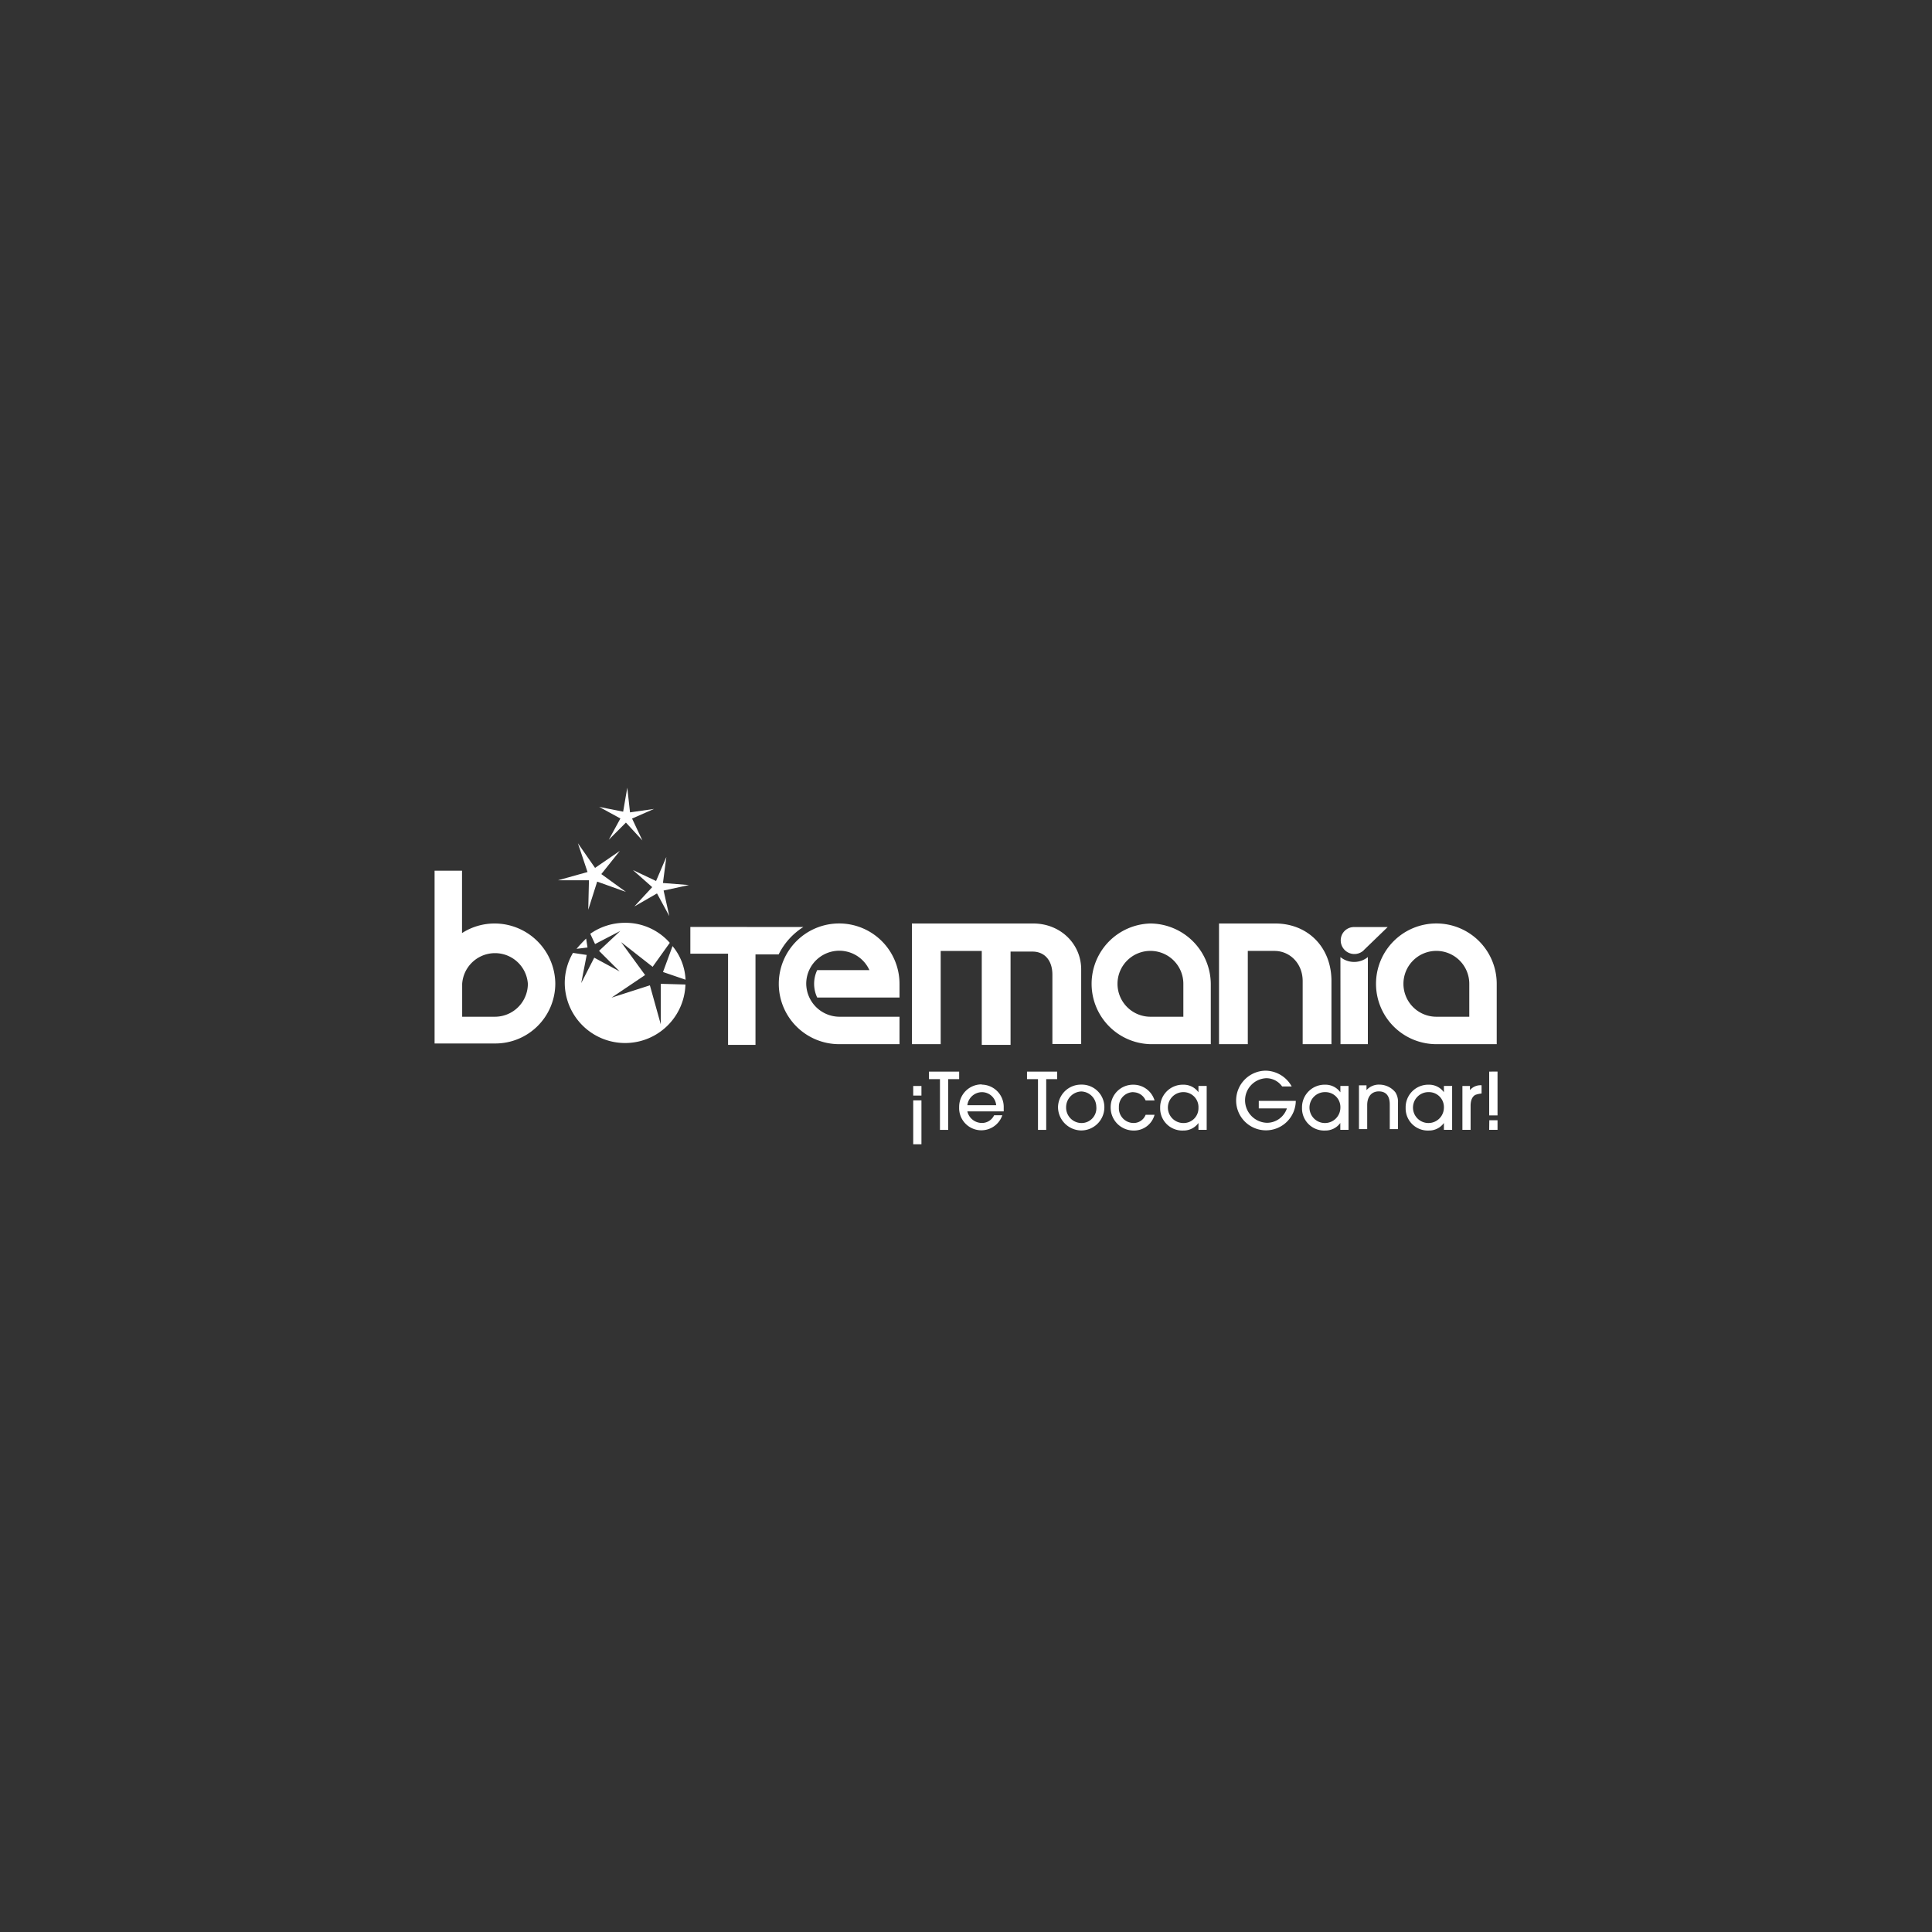 <svg id="Layer_1" data-name="Layer 1" xmlns="http://www.w3.org/2000/svg" viewBox="0 0 500 500"><rect x="0" y="0" width="500" height="500" fill="#333333" stroke="none"/><defs><style>.cls-1{fill:#fff;}</style></defs><title>263_500x500_dark</title><path class="cls-1" d="M178.66,239.89v6.92h9.76v23.6h7.1V247h6a17.64,17.64,0,0,1,6.38-7.09Zm75.42,6.21v24.31h7.45V246.27h5.68c3,0,5.15,2.13,5.15,6v17.92h7.45V250.89c0-6.57-5.32-11.89-12.42-11.89H236v31.23h7.45V246.1Z"/><path class="cls-1" d="M232.79,263.13H217.17a8.64,8.64,0,0,1-8.52-8.52A8.56,8.56,0,0,1,225,251.06H211.49a8.32,8.32,0,0,0,0,7.1h21.3v-3.55a15.62,15.62,0,1,0-15.62,15.62h15.62Zm80.56-8.52v15.62H297.73a15.62,15.62,0,0,1,0-31.23A15.76,15.76,0,0,1,313.35,254.61Zm-7.1,0a8.52,8.52,0,1,0-8.52,8.52h8.52Zm16.68-8.51h6.92c3.91,0,7.28,3.19,7.28,7.8v16.33h7.45V253.9c0-8.87-6.21-14.9-14.55-14.9H315.48v31.23h7.45V246.1Zm64.42,8.51v15.62H371.73a15.62,15.62,0,1,1,15.62-15.62Zm-7.1,0a8.52,8.52,0,1,0-8.52,8.52h8.52Zm-27.33-8.69,6.21-6h-8.69a3.43,3.43,0,0,0-3.2,2.12,3.53,3.53,0,0,0,5.68,3.91Zm-6,24.31H354V247.69a5.63,5.63,0,0,1-7.1,0ZM143.71,254.44a15.52,15.52,0,0,1-15.62,15.61H112.47V225.33h7.1v16.15a15.56,15.56,0,0,1,8.52-2.48A15.72,15.72,0,0,1,143.71,254.44Zm-7.1.17a8.52,8.52,0,0,0-17,0v8.52h8.52A8.53,8.53,0,0,0,136.61,254.61Z"/><path class="cls-1" d="M171.57,251.6l2.48-6.75a14.64,14.64,0,0,1,3.37,8.7l-5.85-2Zm-19.52-6.39-2.84.35a35.31,35.31,0,0,1,2.48-2.66l.36,2.31Z"/><path class="cls-1" d="M171,254.61l6.39.18a15.62,15.62,0,0,1-31.23-.18,15.35,15.35,0,0,1,2.13-8l3.55.53-1.42,7.28,3.37-6.57,6.57,3.55-5.33-5.32,5.5-5.15L154,244.32l-1.24-2.66a15.67,15.67,0,0,1,9.05-2.84A15.27,15.27,0,0,1,173.34,244l-4.44,6.21-8.16-6.39,6.21,8.52-8.69,5.85,9.93-3.19L171,265.08V254.61Zm-17-30-4.44-6.38,2.49,7.45-7.63,2.13h8l-.18,7.63,2.31-7.28,7.45,2.67-6.38-4.62,4.79-6Zm17.74,5.86,6.57-1.42-6.74-.53.88-6.74L169.79,228l-6-2.84,5,4.43-4.62,5,5.86-3.37,3.19,5.86Zm-8.16-18.63,5.68-2.49-6.21.89-.71-6.39-1.07,6.21-6.21-1.24,5.5,3-3,5.5,4.43-4.44,4.26,4.62Z"/><path class="cls-1" d="M236.34,284.78h2.13v11.36h-2.13Zm0-3.73h2.13v2.49h-2.13Zm11.89-3.72v1.95h-2.84v13.13h-2.13V279.28h-2.84v-1.95h7.81Zm5.85,3.37a5.76,5.76,0,0,1,5.68,5.86v1.06h-9.41a3.86,3.86,0,0,0,3.73,3,3.46,3.46,0,0,0,3.2-2h2.12a5.74,5.74,0,0,1-11.17-2.12,5.79,5.79,0,0,1,5.85-5.86Zm3.73,5.32a3.7,3.7,0,0,0-3.73-3.37,3.84,3.84,0,0,0-3.73,3.37Zm15.79-8.69v1.95h-2.84v13.13h-2.13V279.28h-2.84v-1.95h7.81Zm6.21,3.37a5.84,5.84,0,0,1,6,5.86,6,6,0,0,1-6,6,6.09,6.09,0,0,1-6-6,5.94,5.94,0,0,1,6-5.86Zm0,9.94a3.84,3.84,0,0,0,3.91-4.26,4,4,0,0,0-3.91-3.91,4.09,4.09,0,0,0-3.9,4.09,4,4,0,0,0,3.9,4.08Zm13.49-8a3.76,3.76,0,0,0-3.73,3.91,3.82,3.82,0,0,0,3.73,4.08,3.32,3.32,0,0,0,3.19-2.13h2.31a5.5,5.5,0,0,1-5.5,4.08,5.93,5.93,0,0,1-5.86-6,5.79,5.79,0,0,1,5.86-5.86,5.73,5.73,0,0,1,5.5,4.08h-2.31a3.5,3.5,0,0,0-3.19-2.13Zm16.86,0v-1.6h2.13v11.36h-2.13v-1.77a4.73,4.73,0,0,1-3.91,1.95,5.73,5.73,0,0,1-6-5.86,5.85,5.85,0,0,1,6-6,4.73,4.73,0,0,1,3.91,1.95Zm0,4.08a3.88,3.88,0,0,0-3.91-4.08,4,4,0,0,0,0,8A3.83,3.83,0,0,0,310.16,286.73Zm15.61.18v-2h9.58a7.72,7.72,0,1,1-7.8-7.81,7.84,7.84,0,0,1,6.74,4.08h-2.48a5,5,0,0,0-4.09-2.13,5.73,5.73,0,0,0-5.5,5.86,5.84,5.84,0,0,0,5.68,5.68,5.46,5.46,0,0,0,5.15-3.73h-7.28Zm21.12-4.26v-1.6H349v11.36h-2.13v-1.77a4.73,4.73,0,0,1-3.91,1.95,5.73,5.73,0,0,1-6-5.86,5.85,5.85,0,0,1,6-6,4.73,4.73,0,0,1,3.91,1.95Zm0,4.08a3.88,3.88,0,0,0-3.91-4.08,4,4,0,1,0,3.91,4.08Zm14.2-4.08a4.52,4.52,0,0,1,.7,2.84v6.74h-2.12V286c0-.88,0-3.55-2.84-3.55-1.78,0-3,1.25-3,3.55v6.21h-2.13V280.88h1.95v1.24A4.27,4.27,0,0,1,357,280.7,5.34,5.34,0,0,1,361.09,282.65Zm12.59,0v-1.6h2.13v11.36h-2.13v-1.77a4.7,4.7,0,0,1-3.9,1.95,5.73,5.73,0,0,1-6-5.86,5.85,5.85,0,0,1,6-6,4.7,4.7,0,0,1,3.9,1.95Zm0,4.08a3.87,3.87,0,0,0-3.9-4.08,4,4,0,1,0,3.9,4.08Zm6.75-4.61a3.57,3.57,0,0,1,3-1.24V283a6.41,6.41,0,0,0-1.59.35c-.71.36-1.25,1.24-1.25,2.84v6.21h-2.12V281.05h1.95v1.07Zm5,7.81h2.13v2.48H385.4Zm2.13-12.6v11.35H385.4V277.33Z"/></svg>